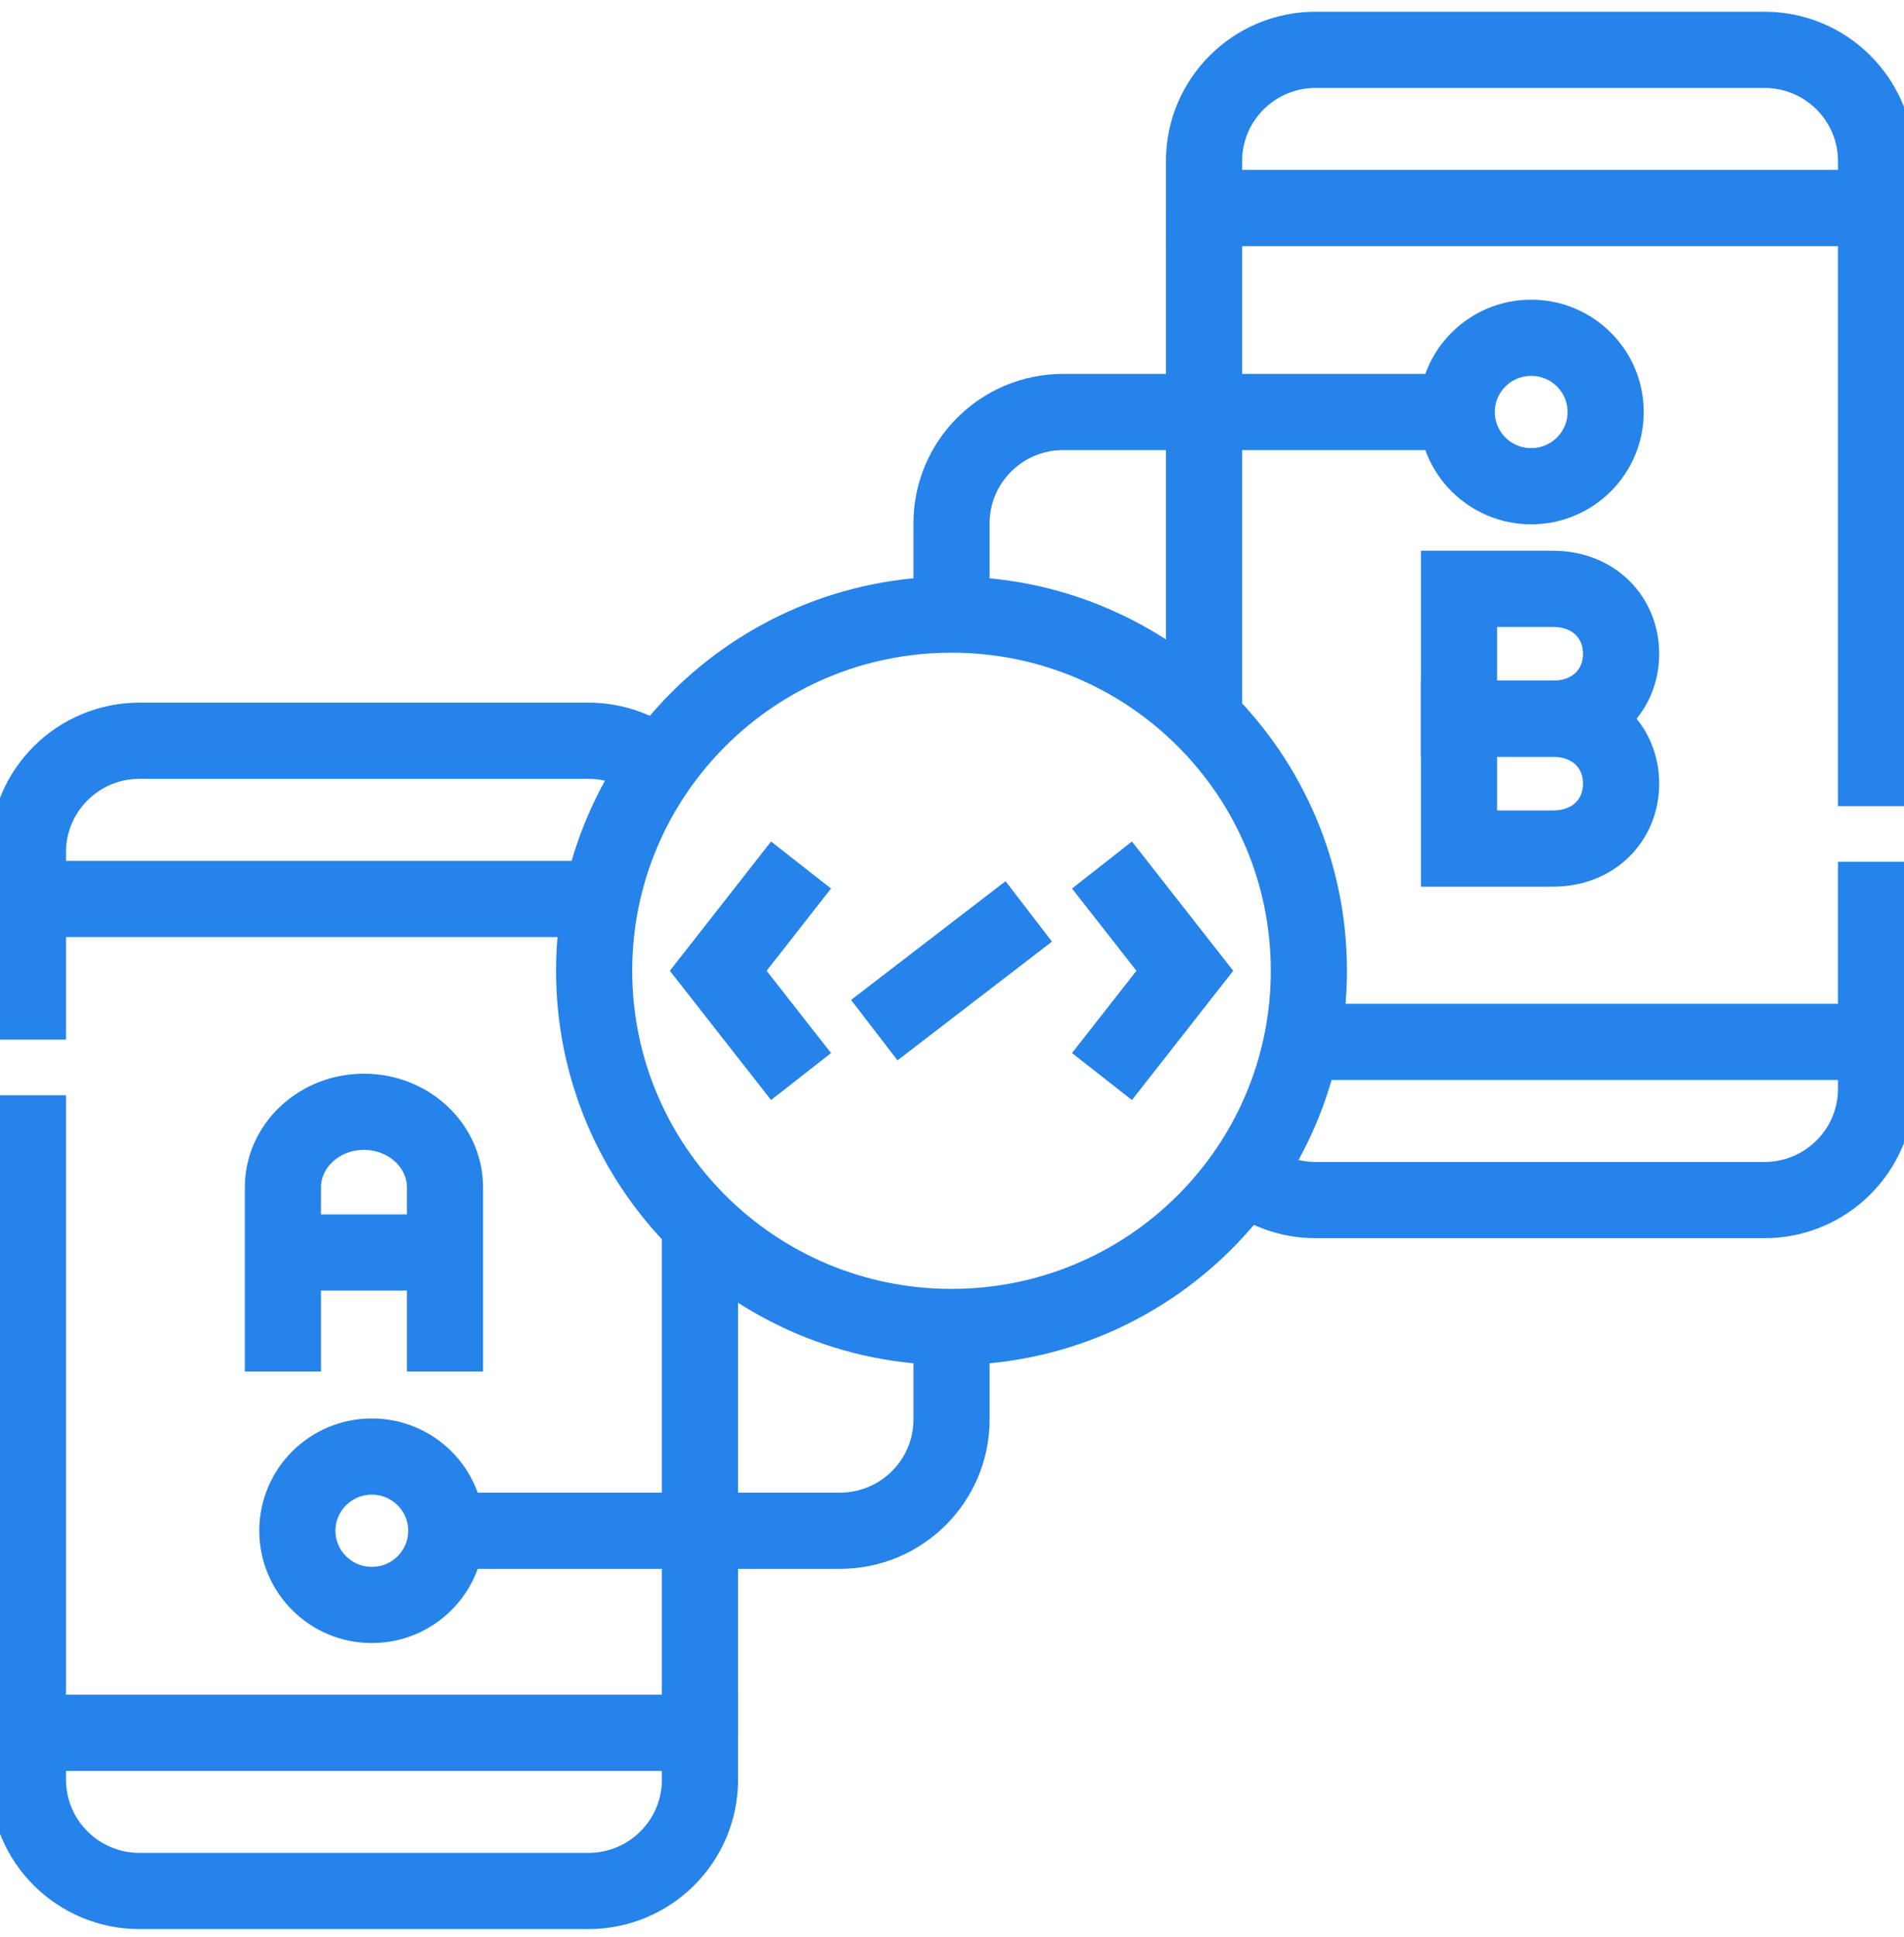 <svg width="60" height="61" viewBox="0 0 60 61" fill="none" xmlns="http://www.w3.org/2000/svg">
<path d="M0.88 54.577V56.053C0.88 57.99 2.456 59.559 4.4 59.559H18.539C20.483 59.559 22.058 57.99 22.058 56.053V54.577H0.88Z" stroke="#2583E9" stroke-width="2.4" stroke-miterlimit="10"/>
<path d="M22.058 54.577V38.597" stroke="#2583E9" stroke-width="2.4" stroke-miterlimit="10"/>
<path d="M0.88 54.577V34.497" stroke="#2583E9" stroke-width="2.4" stroke-miterlimit="10"/>
<path d="M0.88 32.744V28.312" stroke="#2583E9" stroke-width="2.4" stroke-miterlimit="10"/>
<path d="M8.915 43.198V37.403C8.915 36.085 10.058 35.017 11.469 35.017C12.88 35.017 14.023 36.085 14.023 37.403V43.198" stroke="#2583E9" stroke-width="2.4" stroke-miterlimit="10"/>
<path d="M14.023 39.448H8.915" stroke="#2583E9" stroke-width="2.4" stroke-miterlimit="10"/>
<path d="M59.12 6.552V5.075C59.12 3.139 57.544 1.569 55.6 1.569H41.461C39.518 1.569 37.942 3.139 37.942 5.075V6.552H59.12Z" stroke="#2583E9" stroke-width="2.4" stroke-miterlimit="10"/>
<path d="M59.12 25.391V6.552" stroke="#2583E9" stroke-width="2.4" stroke-miterlimit="10"/>
<path d="M59.12 32.816V27.144" stroke="#2583E9" stroke-width="2.4" stroke-miterlimit="10"/>
<path d="M37.942 6.552V22.648" stroke="#2583E9" stroke-width="2.4" stroke-miterlimit="10"/>
<path d="M48.932 18.546H45.977V22.637H48.932C50.242 22.637 51.085 21.721 51.085 20.592C51.085 19.462 50.242 18.546 48.932 18.546Z" stroke="#2583E9" stroke-width="2.4" stroke-miterlimit="10"/>
<path d="M45.977 22.637V26.727H48.932C50.242 26.727 51.085 25.811 51.085 24.682C51.085 23.552 50.242 22.637 48.932 22.637H45.977Z" stroke="#2583E9" stroke-width="2.4" stroke-miterlimit="10"/>
<path d="M20.77 24.125C20.163 23.629 19.386 23.33 18.539 23.33H4.4C2.456 23.33 0.88 24.9 0.88 26.836V28.313H18.953" stroke="#2583E9" stroke-width="2.4" stroke-miterlimit="10"/>
<path d="M25.243 27.245L22.633 30.576L25.243 33.907" stroke="#2583E9" stroke-width="2.4" stroke-miterlimit="10"/>
<path d="M34.726 27.245L37.337 30.576L34.726 33.907" stroke="#2583E9" stroke-width="2.4" stroke-miterlimit="10"/>
<path d="M32.419 28.706L27.551 32.446" stroke="#2583E9" stroke-width="2.4" stroke-miterlimit="10"/>
<path d="M29.985 41.795V44.707C29.985 46.643 28.409 48.213 26.466 48.213H14.064" stroke="#2583E9" stroke-width="2.4" stroke-miterlimit="10"/>
<path d="M11.717 50.55C13.013 50.55 14.064 49.504 14.064 48.213C14.064 46.922 13.013 45.876 11.717 45.876C10.422 45.876 9.371 46.922 9.371 48.213C9.371 49.504 10.422 50.55 11.717 50.55Z" stroke="#2583E9" stroke-width="2.4" stroke-miterlimit="10"/>
<path d="M29.985 19.394V16.482C29.985 14.546 31.56 12.976 33.504 12.976H45.906" stroke="#2583E9" stroke-width="2.4" stroke-miterlimit="10"/>
<path d="M48.252 15.314C49.548 15.314 50.598 14.267 50.598 12.976C50.598 11.685 49.548 10.639 48.252 10.639C46.956 10.639 45.906 11.685 45.906 12.976C45.906 14.267 46.956 15.314 48.252 15.314Z" stroke="#2583E9" stroke-width="2.4" stroke-miterlimit="10"/>
<path d="M39.221 36.996C39.829 37.497 40.61 37.798 41.462 37.798H55.601C57.544 37.798 59.12 36.229 59.12 34.292V32.816H41.022" stroke="#2583E9" stroke-width="2.4" stroke-miterlimit="10"/>
<path d="M29.985 41.795C36.204 41.795 41.246 36.772 41.246 30.576C41.246 24.38 36.204 19.357 29.985 19.357C23.765 19.357 18.723 24.38 18.723 30.576C18.723 36.772 23.765 41.795 29.985 41.795Z" stroke="#2583E9" stroke-width="2.4" stroke-miterlimit="10"/>
</svg>
